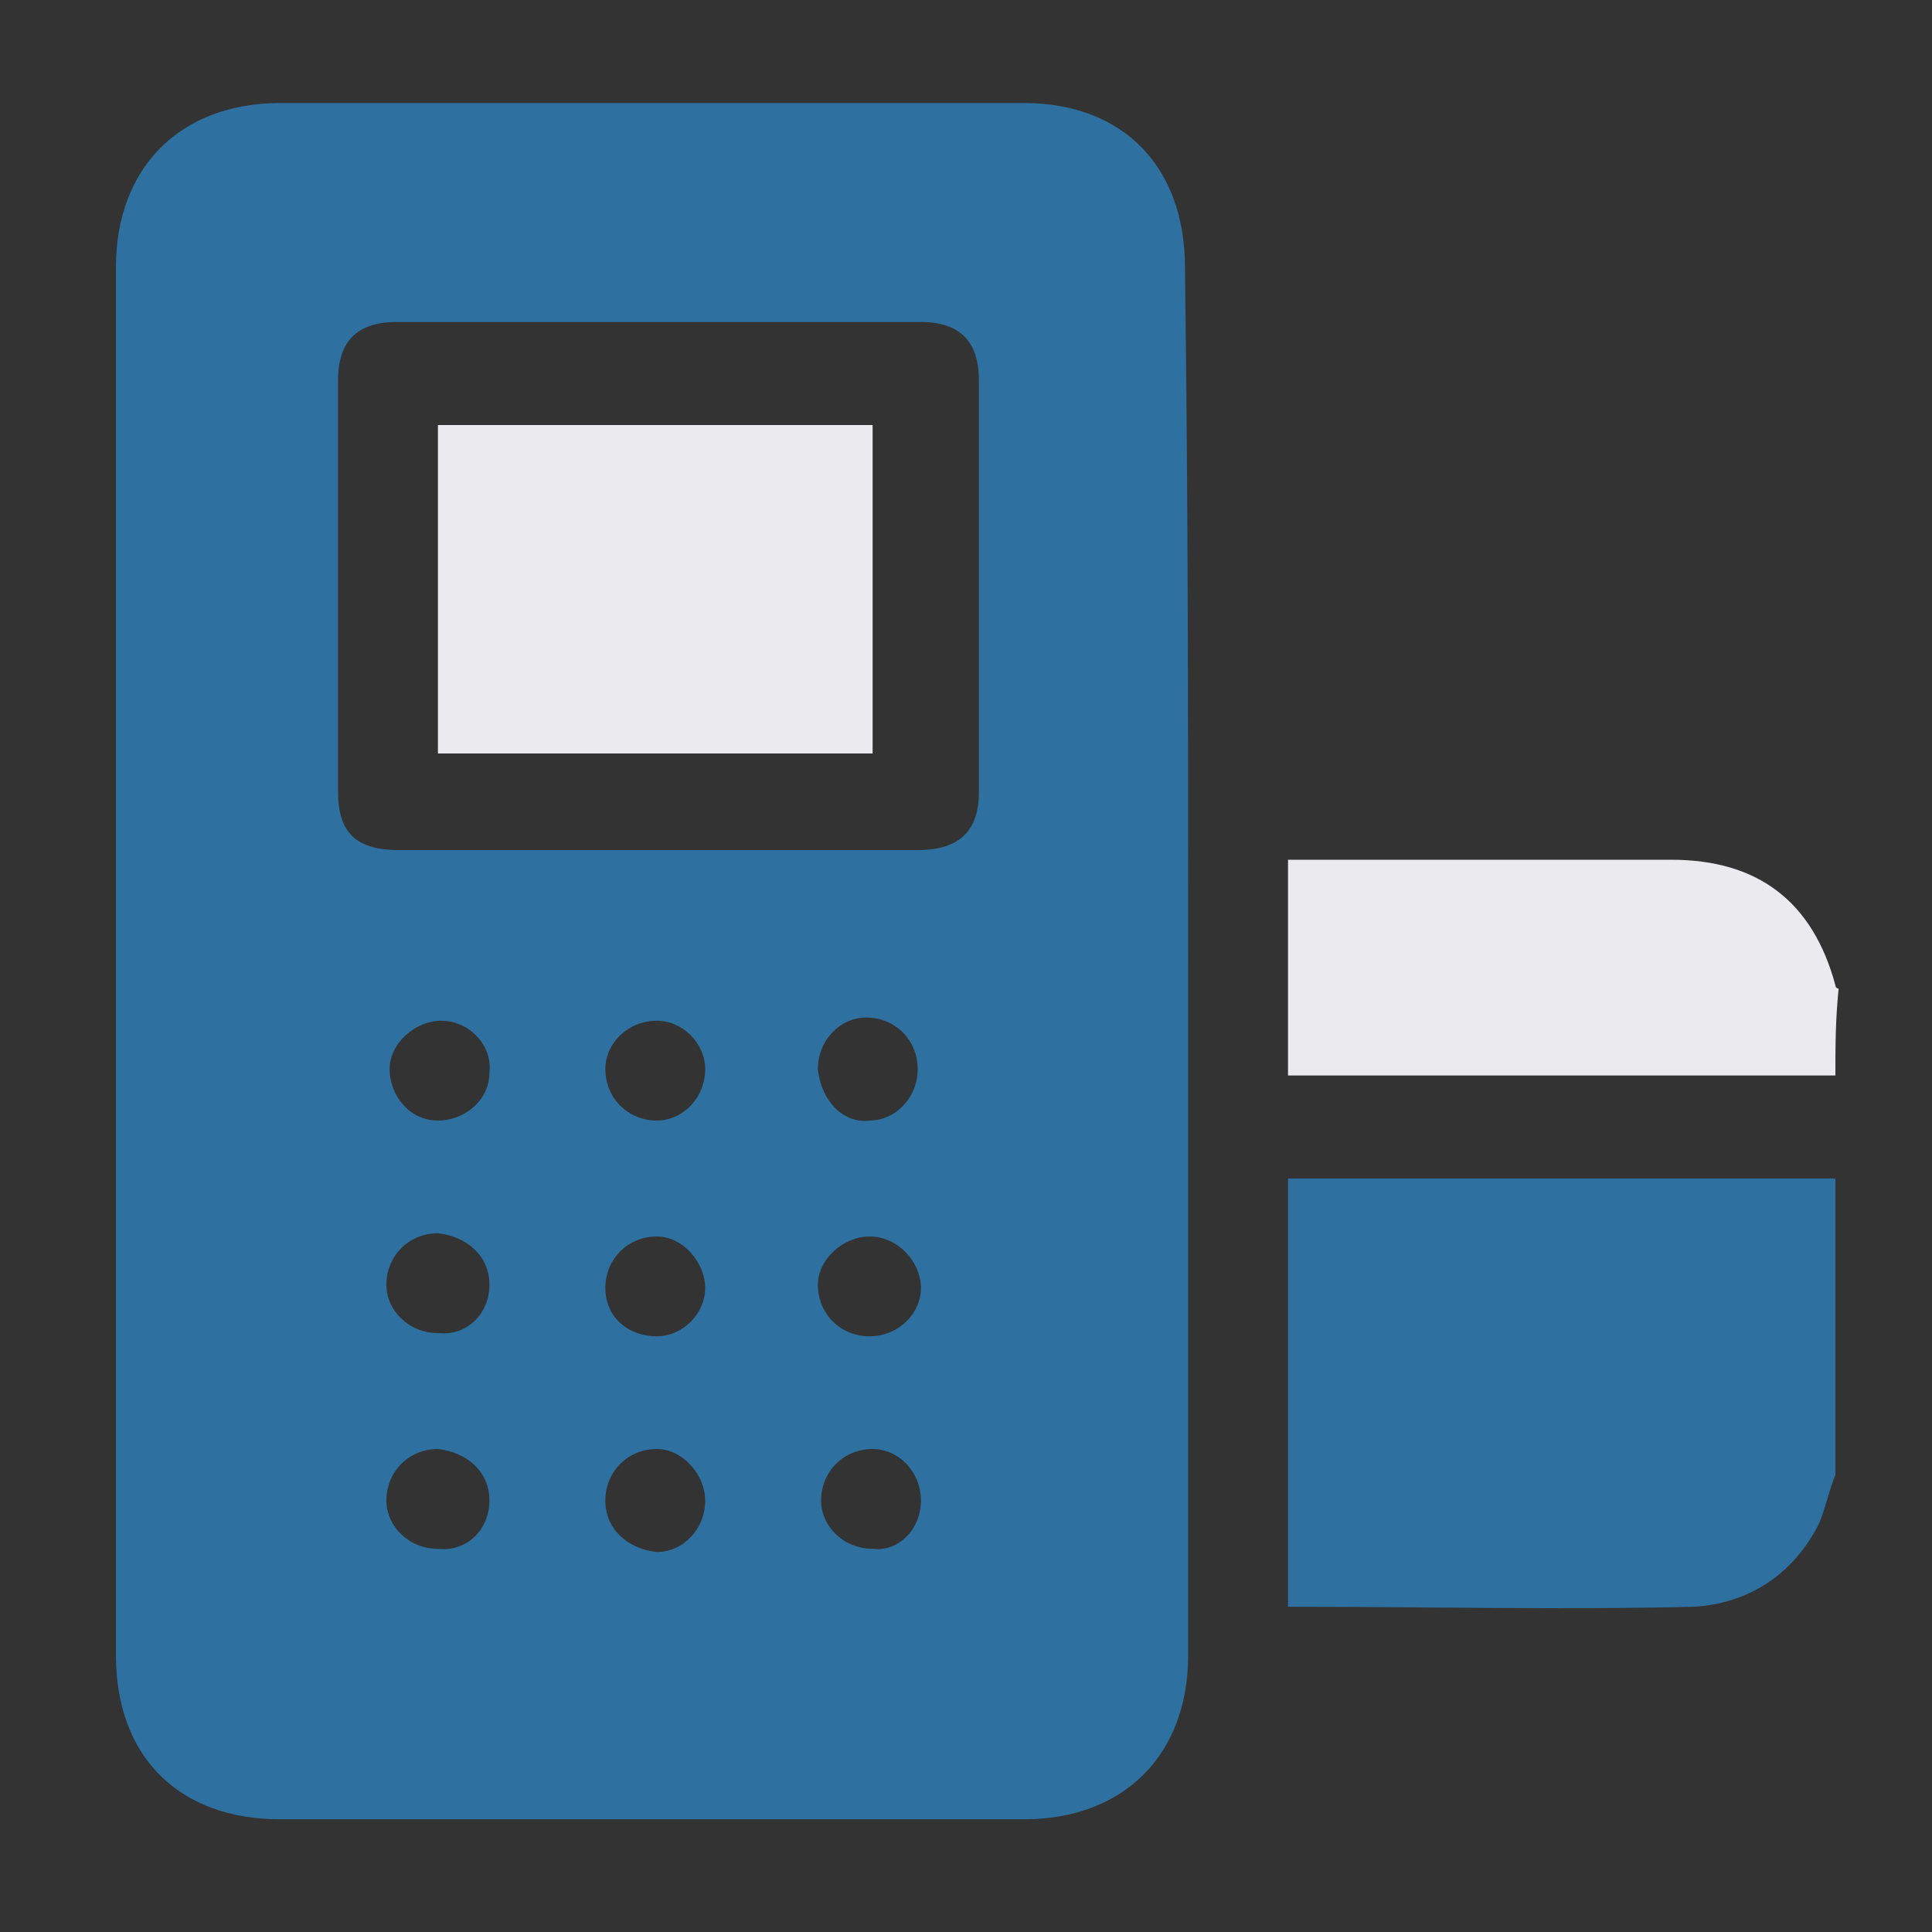 <?xml version="1.0" encoding="utf-8"?>
<!-- Generator: Adobe Illustrator 24.0.0, SVG Export Plug-In . SVG Version: 6.00 Build 0)  -->
<svg version="1.1" id="Layer_1" xmlns="http://www.w3.org/2000/svg" xmlns:xlink="http://www.w3.org/1999/xlink" x="0px" y="0px"
	 viewBox="0 0 60 60" style="enable-background:new 0 0 60 60;" xml:space="preserve">
<rect x="0" y="0" width="60" height="60" fill="#333333" stroke="none"/>
<style type="text/css">
	.st0{fill:#2E709F;}
	.st1{fill:#8DA4C3;}
	.st2{fill:#FFFFFF;}
	.st3{fill:#EBEBEF;}
	.st4{fill:#7693B8;}
	.st5{fill:#547FAA;}
</style>
<g>
	<path class="st0" d="M57,45.8c-0.2,0.5-0.3,1-0.5,1.5c-0.8,1.6-2.2,2.5-3.9,2.6c-4.1,0.1-8.2,0-12.4,0c0,0-0.1,0-0.2,0
		c0-4.4,0-8.8,0-13.3c5.7,0,11.3,0,17,0C57,39.6,57,42.7,57,45.8z"/>
	<path class="st3" d="M57,33.4c-5.6,0-11.3,0-17,0c0-2.2,0-4.4,0-6.7c0.2,0,0.4,0,0.6,0c3.8,0,7.5,0,11.3,0c2.7,0,4.4,1.3,5.1,3.9
		c0,0,0,0.1,0.1,0.1C57,31.7,57,32.5,57,33.4z"/>
	<path class="st0" d="M36.9,29.9c0,7.2,0,14.4,0,21.5c0,3.1-2,5.1-5.1,5.1c-7.7,0-15.4,0-23.1,0c-3.1,0-5.1-1.9-5.1-5.1
		c0-14.4,0-28.7,0-43.1c0-3.1,2-5.1,5.1-5.1c7.7,0,15.4,0,23.1,0c3.1,0,5,2,5,5.1C36.9,15.6,36.9,22.8,36.9,29.9z M20.4,10
		c-2.7,0-5.4,0-8.1,0c-1.2,0-1.8,0.6-1.8,1.8c0,4.3,0,8.5,0,12.8c0,1.3,0.6,1.8,1.9,1.8c5.4,0,10.7,0,16.1,0c1.3,0,1.9-0.6,1.9-1.8
		c0-4.3,0-8.5,0-12.8c0-1.2-0.6-1.8-1.8-1.8C25.8,10,23.1,10,20.4,10z M20.4,31.7c-0.9,0-1.6,0.7-1.6,1.5c0,0.9,0.7,1.6,1.6,1.6
		c0.8,0,1.5-0.7,1.5-1.6C21.9,32.4,21.2,31.7,20.4,31.7z M21.9,40c0-0.8-0.7-1.6-1.5-1.6c-0.9,0-1.6,0.7-1.6,1.6
		c0,0.9,0.7,1.5,1.6,1.5C21.2,41.5,21.9,40.8,21.9,40z M28.6,40c0-0.8-0.7-1.6-1.6-1.6c-0.8,0-1.6,0.7-1.6,1.5
		c0,0.9,0.7,1.6,1.6,1.6C27.9,41.5,28.6,40.8,28.6,40z M21.9,46.6c0-0.8-0.7-1.6-1.5-1.6c-0.9,0-1.6,0.7-1.6,1.6
		c0,0.9,0.7,1.5,1.6,1.6C21.2,48.2,21.9,47.5,21.9,46.6z M13.7,31.7c-0.8,0-1.6,0.7-1.6,1.5c0,0.8,0.6,1.6,1.5,1.6
		c0.8,0,1.6-0.6,1.6-1.5C15.3,32.5,14.6,31.7,13.7,31.7z M27,34.8c0.8,0,1.5-0.7,1.5-1.6c0-0.9-0.7-1.6-1.6-1.6
		c-0.8,0-1.5,0.7-1.5,1.6C25.5,34.2,26.2,34.9,27,34.8z M15.2,39.9c0-0.9-0.7-1.5-1.6-1.6c-0.9,0-1.6,0.7-1.6,1.6
		c0,0.8,0.7,1.5,1.6,1.5C14.5,41.5,15.2,40.8,15.2,39.9z M15.2,46.6c0-0.9-0.7-1.5-1.6-1.6c-0.9,0-1.6,0.7-1.6,1.6
		c0,0.8,0.7,1.5,1.6,1.5C14.5,48.2,15.2,47.5,15.2,46.6z M28.6,46.6c0-0.9-0.7-1.6-1.5-1.6c-0.9,0-1.6,0.7-1.6,1.6
		c0,0.8,0.7,1.5,1.6,1.5C27.9,48.2,28.6,47.5,28.6,46.6z"/>
	<path class="st3" d="M27.1,13.2c0,3.4,0,6.8,0,10.2c-4.5,0-9,0-13.5,0c0-3.4,0-6.7,0-10.2C18.1,13.2,22.6,13.2,27.1,13.2z"/>
</g>
</svg>
